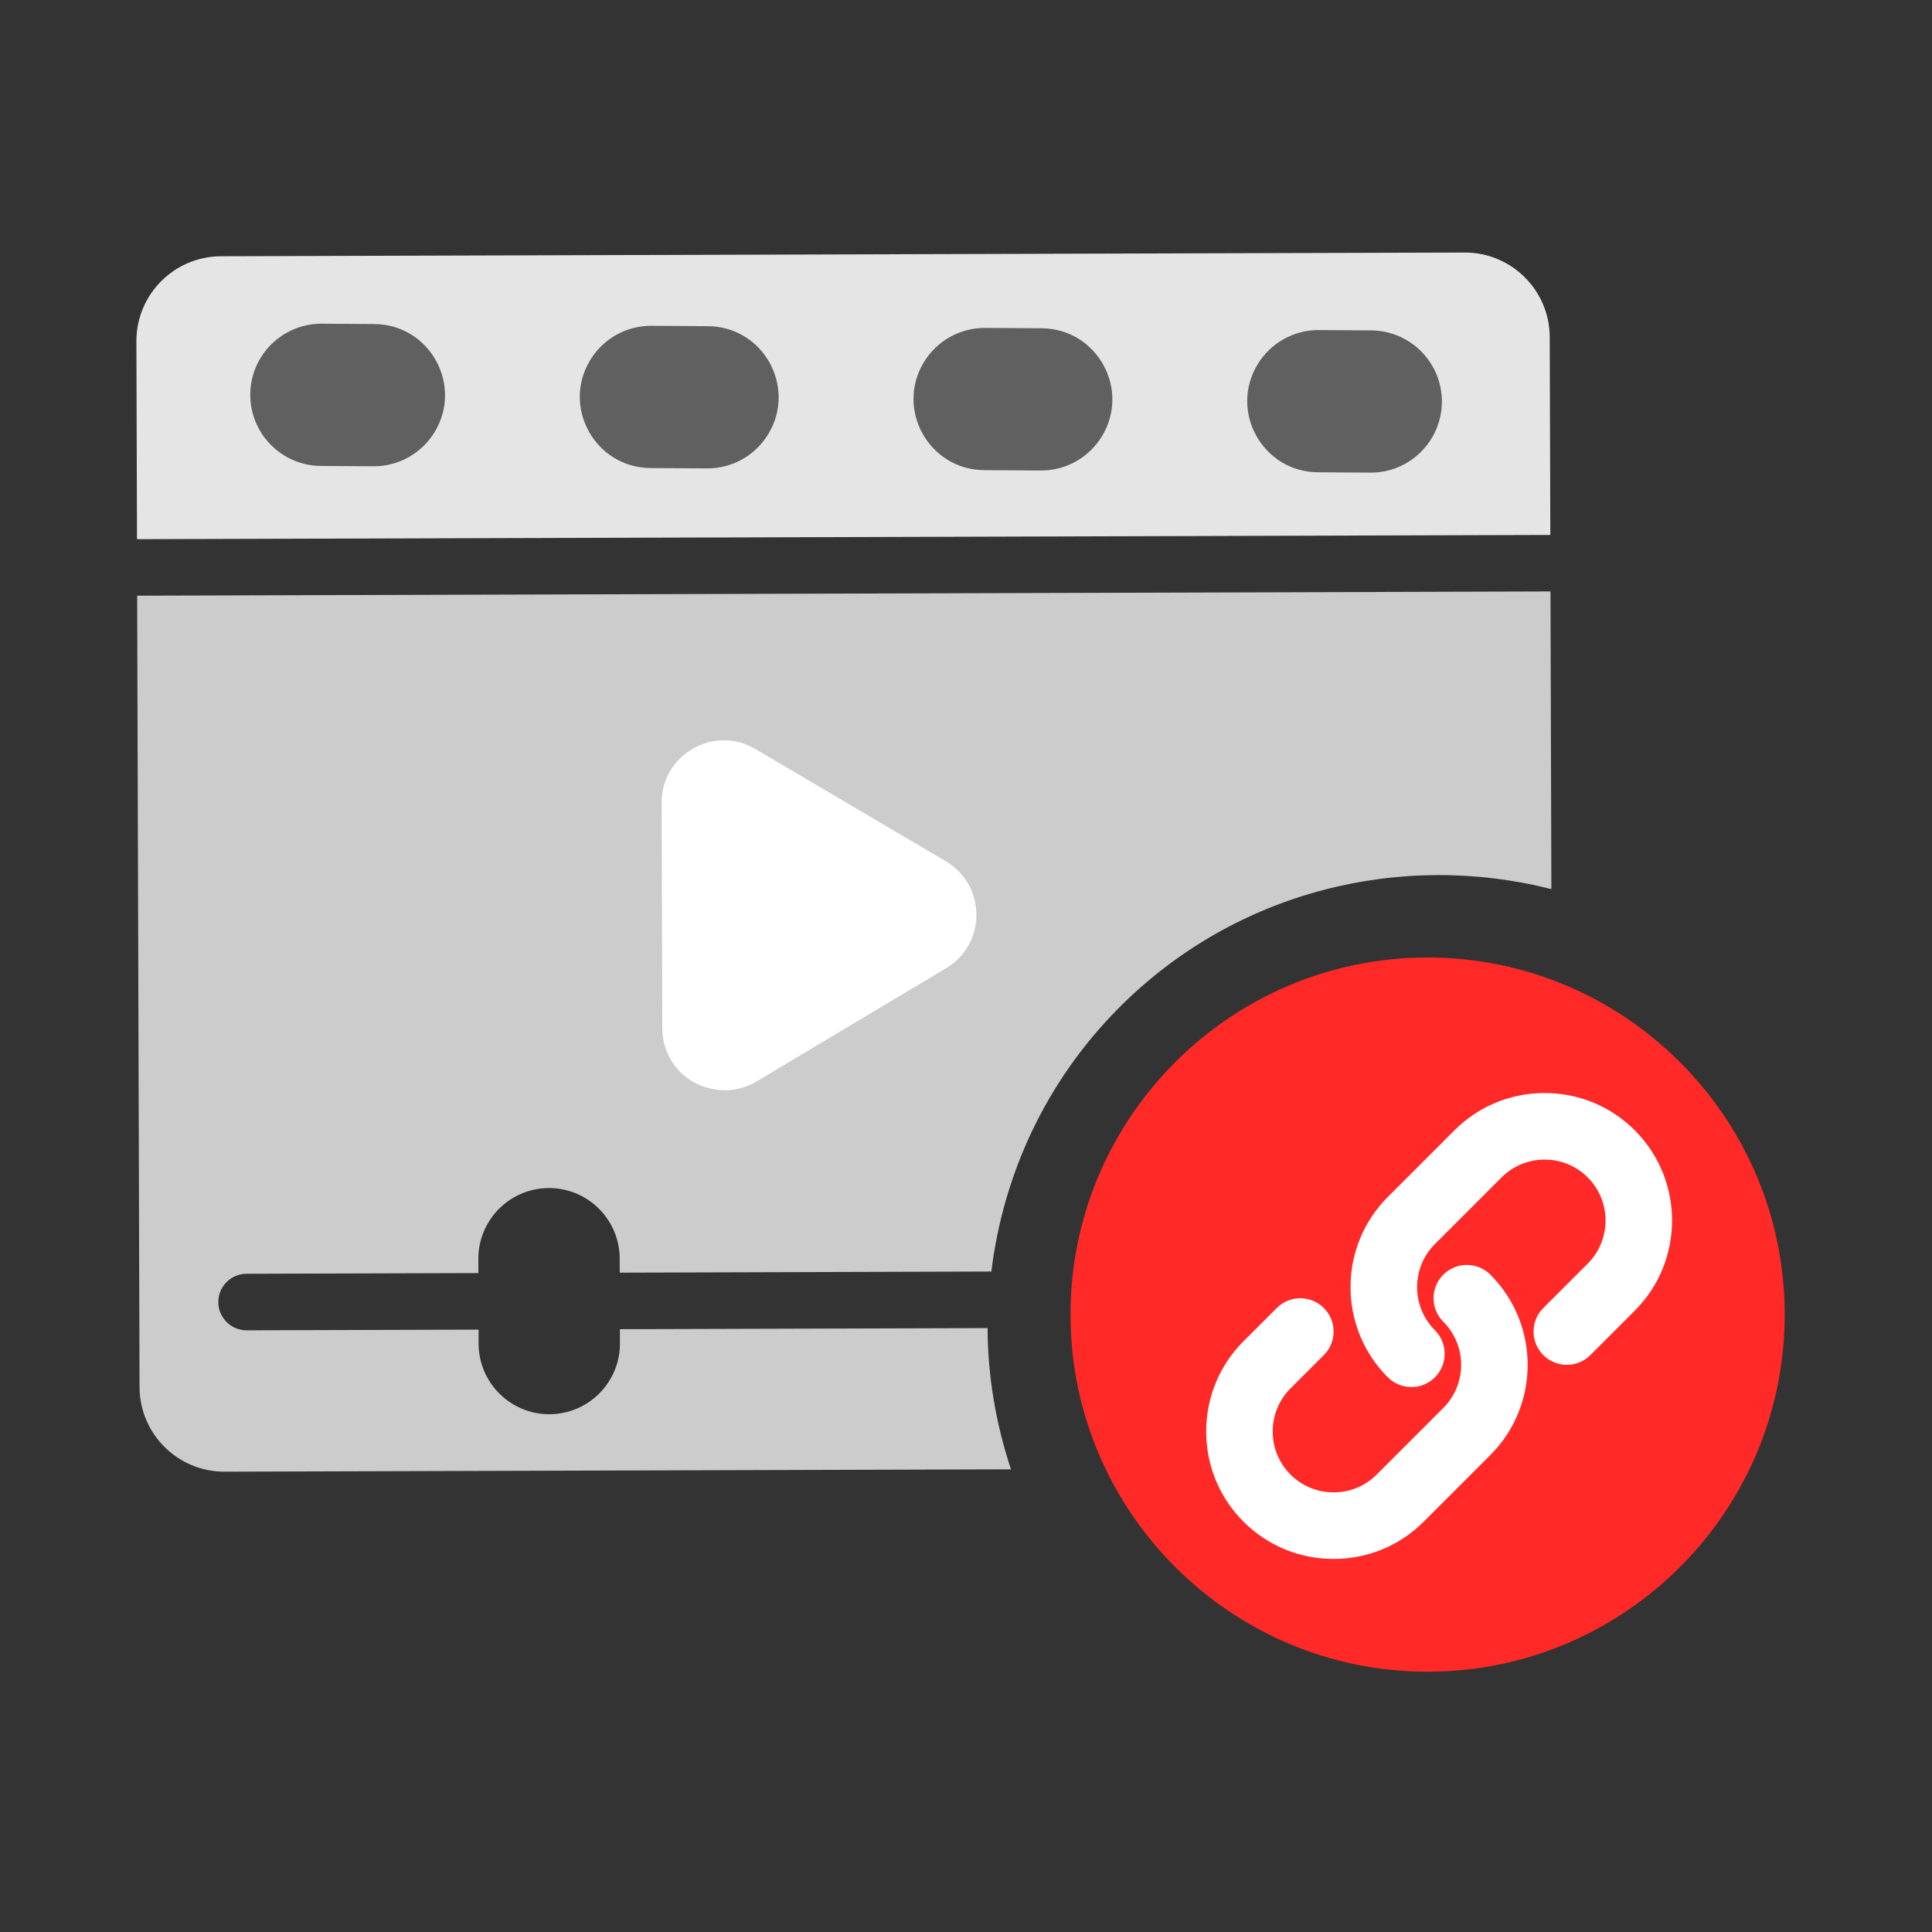<svg xmlns="http://www.w3.org/2000/svg" xmlns:xlink="http://www.w3.org/1999/xlink" id="Layer_2" data-name="Layer 2" viewBox="0 0 100 100"><rect x="0" y="0" width="100" height="100" fill="#333333" stroke="none"/><defs><style>      .cls-1 {        fill: none;      }      .cls-2 {        fill: #e5e5e5;      }      .cls-3 {        fill: #ccc;      }      .cls-4 {        fill: #ff2927;      }      .cls-5 {        fill: #fff;      }      .cls-6 {        fill: #606060;        fill-rule: evenodd;      }    </style><clipPath id="clippath"><circle class="cls-1" cx="-48.702" cy="-88.086" r="53.68"></circle></clipPath></defs><path class="cls-4" d="M73.837,49.56c-10.192.03-18.459,8.347-18.428,18.539.03,10.192,8.347,18.459,18.539,18.428,10.192-.03,18.459-8.347,18.428-18.539-.03-10.192-8.347-18.459-18.539-18.428Z"></path><path class="cls-2" d="M75.811,13.071l-64.375.193c-2.42.007-4.383,1.982-4.376,4.402l.031,10.242,73.154-.219-.031-10.242c-.007-2.42-1.982-4.383-4.402-4.376Z"></path><path class="cls-3" d="M51.117,68.742l-19.031.057.002.732c.006,2.017-1.63,3.663-3.647,3.669-2.017.006-3.663-1.63-3.669-3.647l-.002-.732-12.002.036c-.808.002-1.465-.651-1.468-1.459s.651-1.465,1.459-1.468l12.002-.036-.002-.732c-.006-2.017,1.63-3.663,3.647-3.669,2.017-.006,3.663,1.63,3.669,3.647l.002.732,19.236-.058c.608-4.986,2.792-9.816,6.599-13.646,6.045-6.081,14.622-8.117,22.387-6.149l-.046-15.406-73.154.219.123,40.966c.007,2.42,1.982,4.383,4.402,4.376l40.703-.122c-.784-2.371-1.203-4.838-1.21-7.312Z"></path><path class="cls-5" d="M34.246,41.553c-.004-1.172.601-2.219,1.618-2.802,1.017-.584,2.227-.576,3.236.019l9.853,5.807c.989.583,1.581,1.616,1.585,2.764s-.583,2.184-1.568,2.773l-9.818,5.866c-.968.579-2.175.608-3.236.039-1.02-.577-1.631-1.621-1.635-2.793,0,0-.035-11.673-.035-11.673Z"></path><g><path class="cls-6" d="M50.992,16.973l2.921.018c2.864.018,4.611,3.156,3.118,5.6h0c-.673,1.102-1.874,1.771-3.165,1.762l-2.921-.018c-2.864-.018-4.611-3.156-3.118-5.6h0c.673-1.102,1.874-1.771,3.165-1.762Z"></path><path class="cls-6" d="M12.954,20.413h0c.013-2.033,1.672-3.671,3.705-3.658l2.713.017c2.863.018,4.61,3.154,3.12,5.598h0c-.673,1.103-1.875,1.773-3.167,1.765l-2.713-.017c-2.033-.013-3.671-1.672-3.658-3.705Z"></path><path class="cls-6" d="M33.721,16.864l2.919.018c2.864.018,4.611,3.156,3.118,5.6h0c-.673,1.102-1.874,1.771-3.165,1.762l-2.919-.018c-2.863-.018-4.61-3.154-3.12-5.598h0c.673-1.103,1.875-1.773,3.167-1.765Z"></path><path class="cls-6" d="M70.926,24.463l-2.707-.017c-2.864-.018-4.611-3.156-3.118-5.6h0c.673-1.102,1.874-1.771,3.165-1.762l2.707.017c2.033.013,3.671,1.672,3.658,3.705h0c-.013,2.033-1.672,3.671-3.705,3.658Z"></path></g><g><path class="cls-5" d="M73.051,71.792c-.46,0-.892-.179-1.218-.504-2.573-2.573-2.573-6.761,0-9.334l3.449-3.449c1.244-1.245,2.902-1.93,4.667-1.93s3.422.685,4.667,1.93c2.573,2.573,2.573,6.76,0,9.334l-2.299,2.299c-.325.325-.758.505-1.218.505-.46,0-.892-.179-1.218-.504-.325-.325-.505-.758-.505-1.218s.179-.893.505-1.218l2.299-2.299c1.23-1.23,1.23-3.231,0-4.461-.595-.595-1.387-.922-2.23-.922s-1.636.328-2.23.922l-3.449,3.449c-1.23,1.23-1.23,3.231,0,4.461.672.672.672,1.765,0,2.437-.326.326-.758.505-1.218.505h0Z"></path><path class="cls-5" d="M69.028,80.69c-1.765,0-3.422-.685-4.667-1.93-2.573-2.573-2.573-6.76,0-9.334l1.725-1.724c.325-.325.758-.504,1.218-.504s.893.179,1.218.505c.325.325.505.758.505,1.218s-.179.893-.505,1.218l-1.725,1.724c-1.23,1.23-1.23,3.231,0,4.46.595.595,1.387.922,2.23.922s1.636-.327,2.23-.922l3.449-3.449c1.23-1.23,1.23-3.231,0-4.461-.325-.325-.505-.758-.505-1.218s.179-.893.505-1.218c.325-.325.758-.504,1.218-.504s.893.179,1.218.504c2.573,2.573,2.573,6.761,0,9.334l-3.449,3.449c-1.244,1.245-2.902,1.93-4.667,1.93h0Z"></path></g></svg>